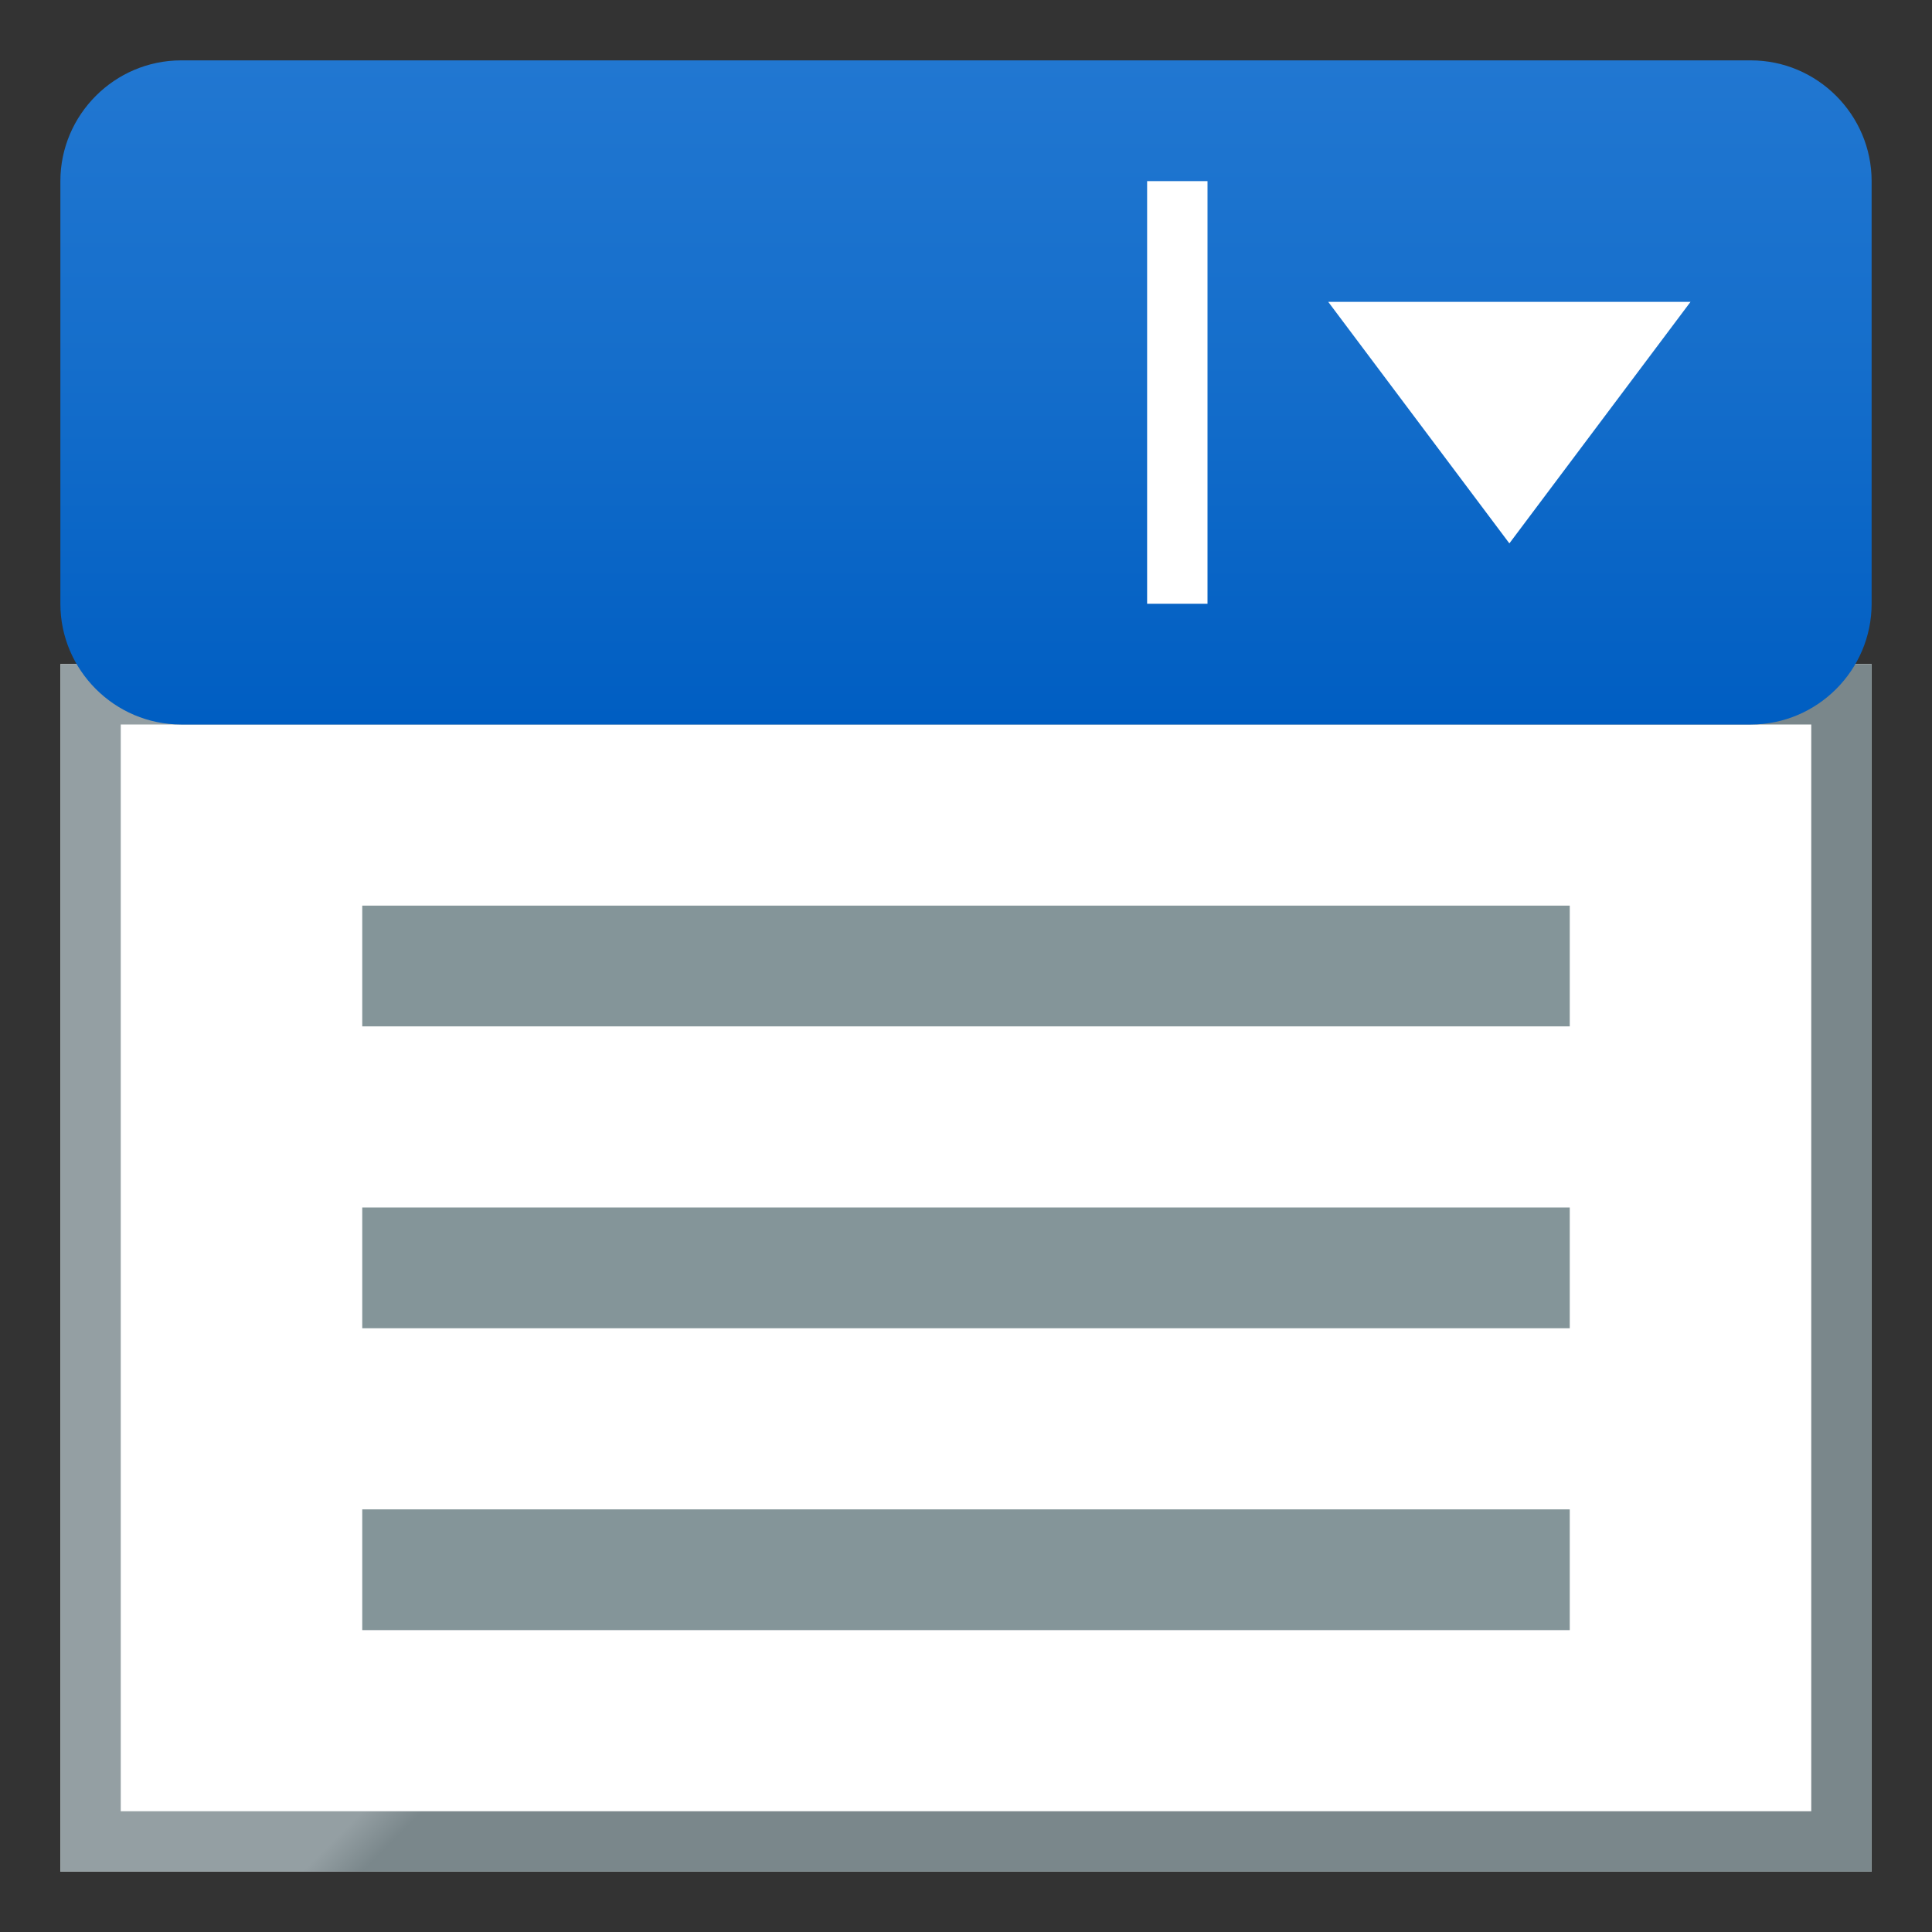 <?xml version="1.0" encoding="utf-8"?>
<!-- Generator: Adobe Illustrator 22.1.0, SVG Export Plug-In . SVG Version: 6.00 Build 0)  -->
<svg version="1.1" id="Layer_1" xmlns="http://www.w3.org/2000/svg" xmlns:xlink="http://www.w3.org/1999/xlink" x="0px" y="0px"
	 viewBox="0 0 32 32" style="enable-background:new 0 0 32 32;" xml:space="preserve">
<rect x="0" y="0" width="32" height="32" fill="#333333" stroke="none"/>
<style type="text/css">
	.st0{fill:#FFFFFF;}
	.st1{fill:url(#SVGID_1_);}
	.st2{fill:#849599;}
	.st3{fill:url(#SVGID_2_);}
	.st4{fill:none;}
</style>
<g>
	<g>
		<g>
			<rect x="1" y="11" class="st0" width="30" height="20"/>
			<linearGradient id="SVGID_1_" gradientUnits="userSpaceOnUse" x1="3.5" y1="8.5" x2="28.5" y2="33.5">
				<stop  offset="0.124" style="stop-color:#949FA3"/>
				<stop  offset="0.48" style="stop-color:#949FA3"/>
				<stop  offset="0.5" style="stop-color:#7A878B"/>
			</linearGradient>
			<path class="st1" d="M30,12v18H2V12H30 M31,11H1v20h30V11L31,11z"/>
		</g>
	</g>
</g>
<rect x="6" y="15" class="st2" width="20" height="2"/>
<rect x="6" y="20" class="st2" width="20" height="2"/>
<rect x="6" y="25" class="st2" width="20" height="2"/>
<linearGradient id="SVGID_2_" gradientUnits="userSpaceOnUse" x1="16" y1="12" x2="16" y2="1">
	<stop  offset="6.995376e-03" style="stop-color:#005EC2"/>
	<stop  offset="0.549" style="stop-color:#156ECB"/>
	<stop  offset="1" style="stop-color:#2177D1"/>
</linearGradient>
<path class="st3" d="M29,12H3c-1.1,0-2-0.9-2-2V3c0-1.1,0.9-2,2-2h26c1.1,0,2,0.9,2,2v7C31,11.1,30.1,12,29,12z"/>
<g id="Dropdown_x5F_32__x28_mobile_x29__4_">
	<polygon class="st0" points="22,5 28,5 25,9 	"/>
</g>
<rect x="19" y="3" class="st0" width="1" height="7"/>
<rect class="st4" width="32" height="32"/>
</svg>
